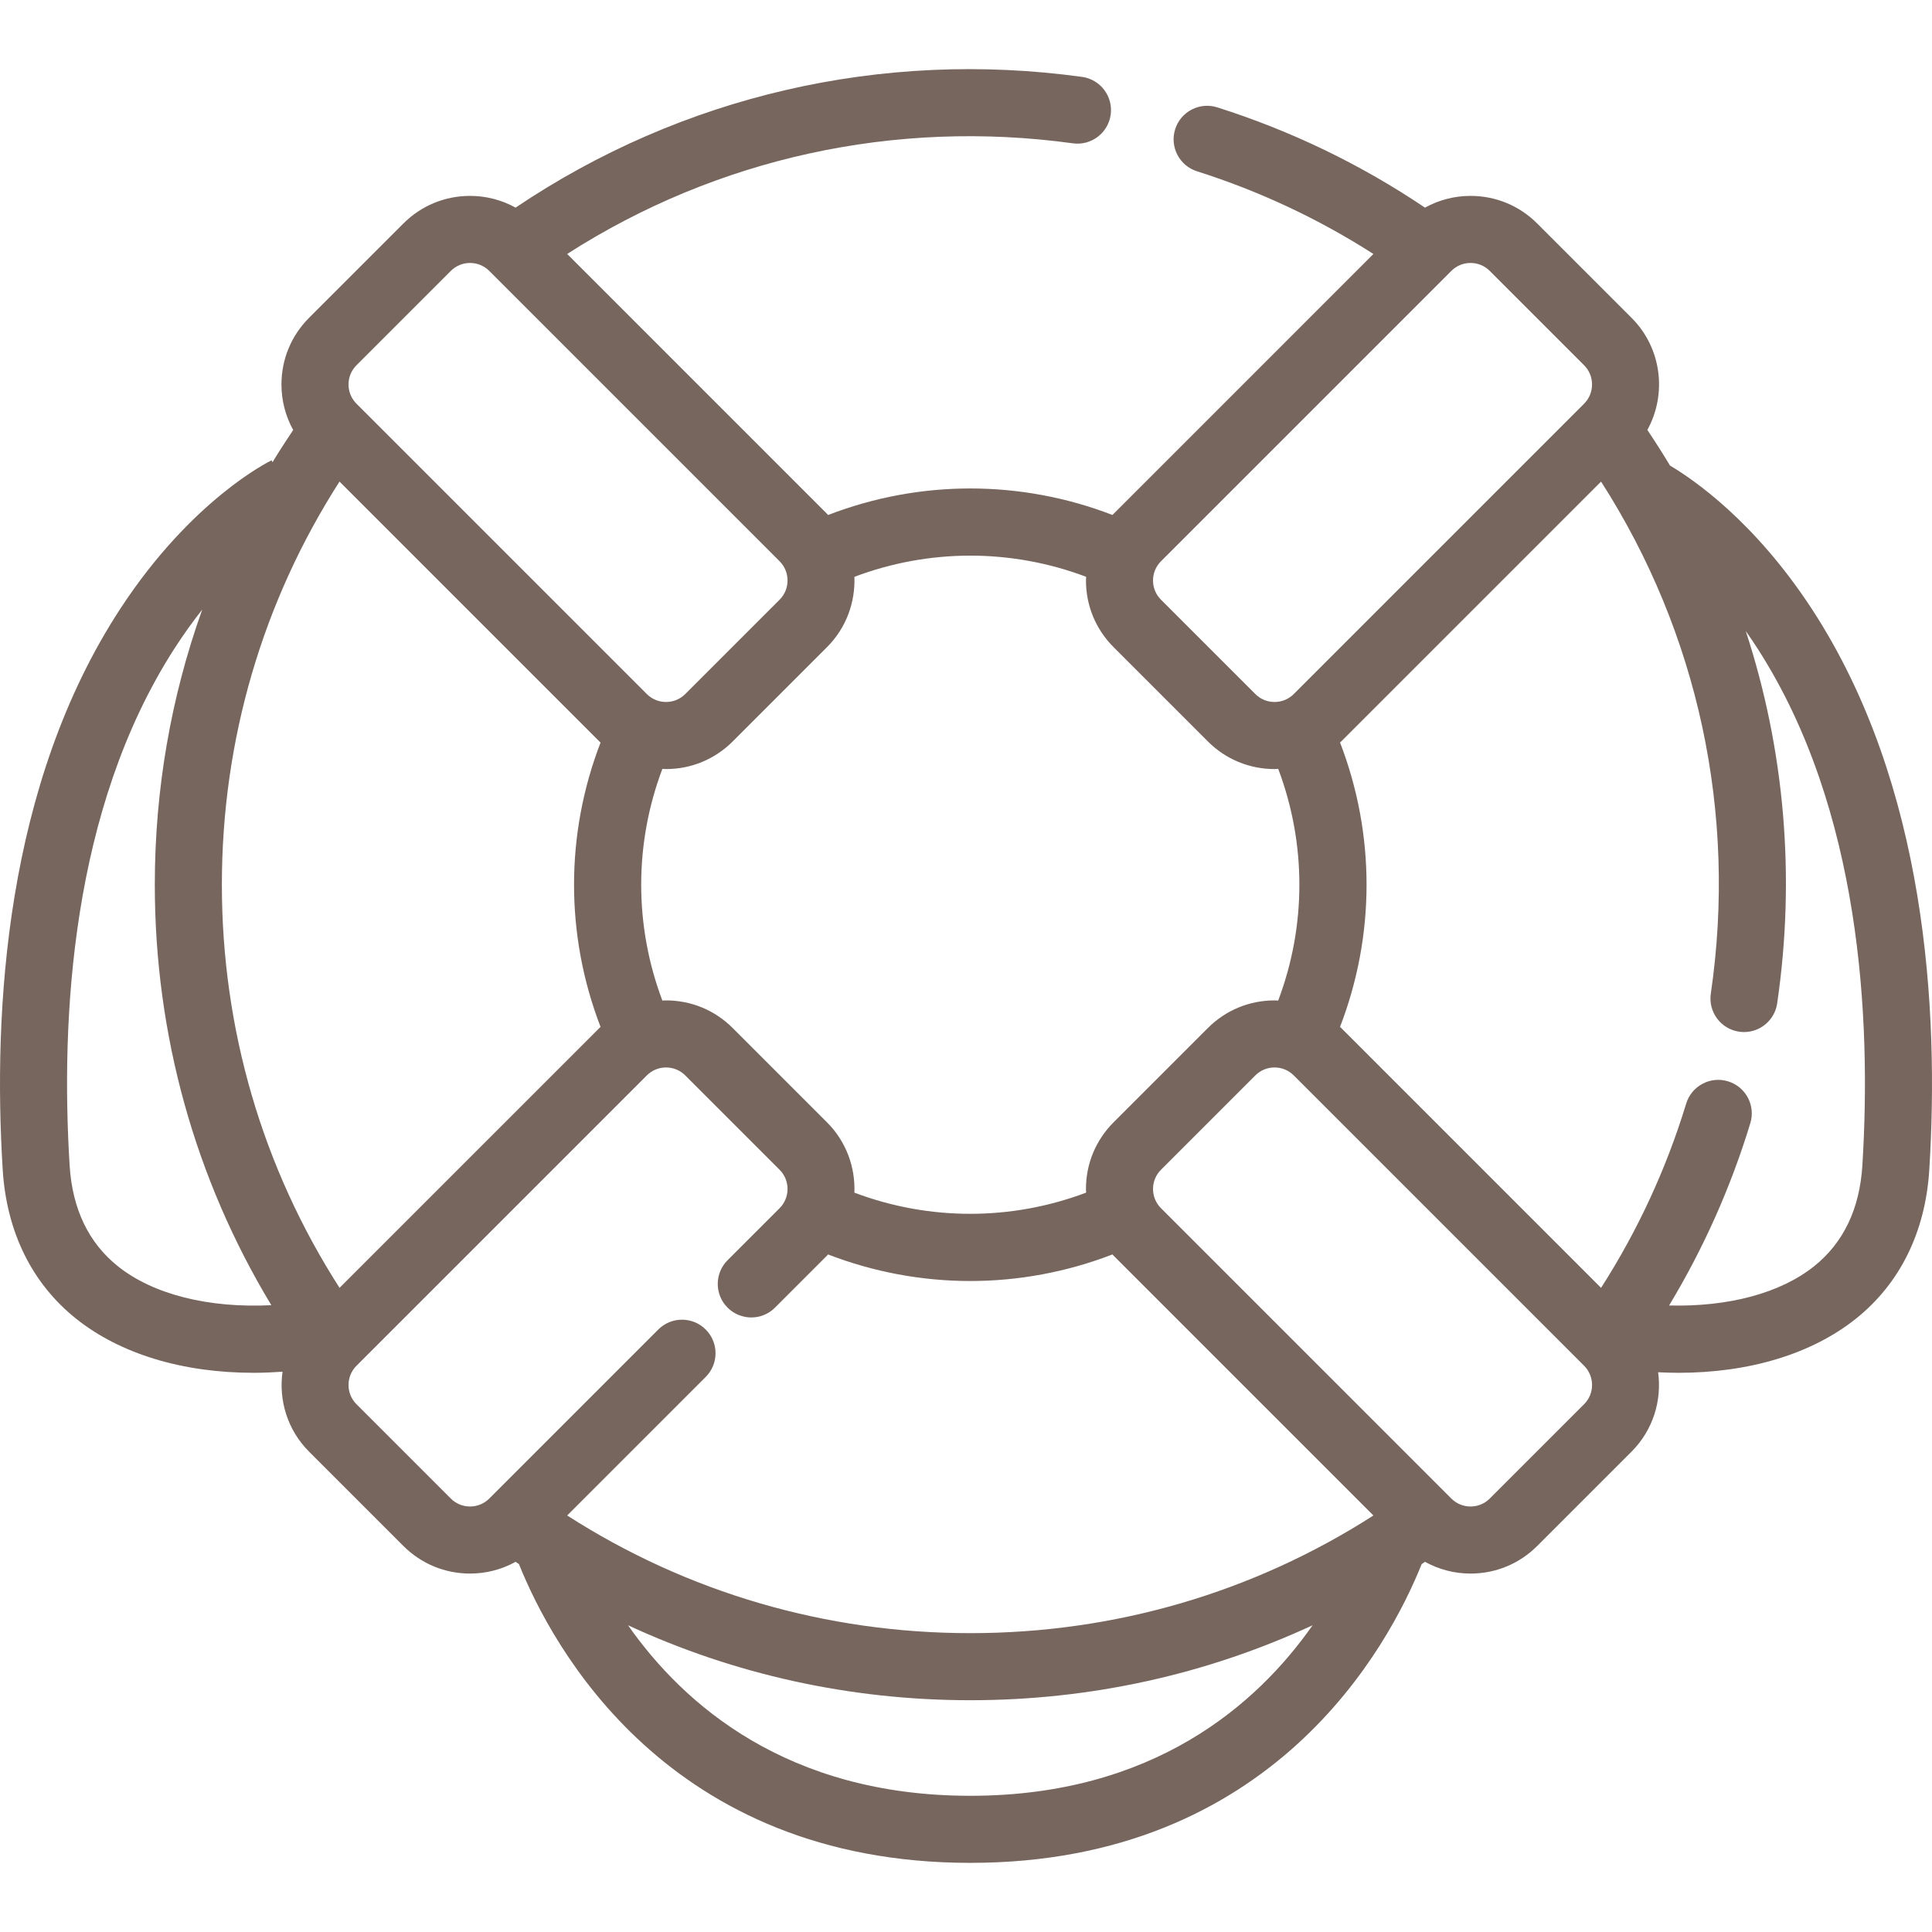 <svg xmlns="http://www.w3.org/2000/svg" viewBox="0 0 512 512"><path d="M480.046,161.213c-15.163-23.149-31.326-34.196-37.471-37.828c-1.917-3.189-3.918-6.336-6.009-9.439
			c5.229-9.492,3.844-21.685-4.195-29.723L407.378,59.23c-4.718-4.718-10.992-7.318-17.666-7.318c-4.294,0-8.416,1.09-12.072,3.114
			c-16.994-11.439-35.48-20.373-55.051-26.574c-4.678-1.481-9.673,1.109-11.156,5.788c-1.482,4.678,1.109,9.673,5.787,11.156
			c16.523,5.235,32.203,12.593,46.749,21.912l-68.858,68.859c-0.1,0.1-0.184,0.21-0.281,0.31
			c-24.318-9.372-51.081-9.371-75.378,0.004c-0.098-0.102-0.182-0.212-0.283-0.313l-68.866-68.866
			c39.635-25.417,86.812-35.817,134.024-29.319c4.857,0.671,9.346-2.73,10.015-7.592c0.669-4.862-2.73-9.346-7.592-10.015
			c-53.058-7.301-106.098,4.997-150.12,34.647c-3.654-2.023-7.774-3.11-12.065-3.11c-6.673,0-12.947,2.599-17.666,7.318
			L81.907,84.223c-4.719,4.718-7.319,10.992-7.319,17.666c0,4.292,1.088,8.41,3.11,12.065c-1.895,2.812-3.725,5.657-5.478,8.539
			l-0.248-0.509c-0.857,0.416-21.212,10.517-40.017,39.231C1.397,207.87-1.899,267.866,0.717,309.98
			c1.024,16.483,7.744,30.135,19.437,39.479c11.752,9.391,28.326,14.35,47.052,14.349c2.518,0,5.081-0.11,7.67-0.29
			c-1.06,7.513,1.264,15.417,7.03,21.182l24.994,24.993c4.718,4.719,10.992,7.318,17.666,7.318c4.294,0,8.415-1.089,12.07-3.114
			c0.297,0.2,0.594,0.403,0.891,0.602c8.759,21.838,39.452,79.178,119.614,79.178s110.855-57.34,119.614-79.178
			c0.297-0.198,0.592-0.401,0.889-0.6c3.654,2.024,7.775,3.113,12.068,3.113c6.673,0,12.947-2.598,17.666-7.318l24.994-24.994
			c5.729-5.73,8.061-13.569,7.05-21.04c1.807,0.089,3.602,0.148,5.373,0.148c18.725,0,35.303-4.959,47.053-14.35
			c11.691-9.344,18.413-22.995,19.436-39.478C513.899,267.866,510.604,207.87,480.046,161.213z M307.677,148.734l76.937-76.937
			c1.36-1.361,3.172-2.112,5.097-2.112c1.925,0,3.736,0.75,5.097,2.112l24.994,24.994c2.811,2.811,2.811,7.384,0,10.196
			l-76.937,76.937c-1.36,1.361-3.172,2.111-5.097,2.111c-1.925,0-3.736-0.75-5.097-2.111l-24.995-24.994
			c-1.361-1.361-2.112-3.172-2.112-5.097C305.564,151.907,306.315,150.096,307.677,148.734z M226.426,152.867
			c19.829-7.489,41.573-7.491,61.413-0.01c-0.012,0.326-0.047,0.647-0.047,0.975c0,6.673,2.598,12.947,7.318,17.666l24.994,24.994
			c4.718,4.718,10.992,7.318,17.666,7.318c0.328,0,0.651-0.036,0.976-0.047c7.477,19.832,7.473,41.572-0.012,61.401
			c-0.322-0.012-0.641-0.047-0.966-0.047c-6.673,0-12.947,2.598-17.666,7.318l-24.993,24.994
			c-4.719,4.718-7.319,10.992-7.319,17.666c0,0.325,0.034,0.642,0.047,0.964c-19.834,7.486-41.578,7.489-61.412,0.007
			c0.26-6.717-2.142-13.52-7.259-18.637l-24.994-24.994c-4.718-4.718-10.992-7.318-17.666-7.318c-0.327,0-0.648,0.034-0.973,0.047
			c-7.48-19.839-7.479-41.579,0.004-61.401c0.323,0.012,0.643,0.047,0.969,0.047c6.673,0,12.947-2.598,17.666-7.318l24.994-24.994
			C224.282,166.382,226.684,159.583,226.426,152.867z M94.475,96.791l24.994-24.994c1.36-1.361,3.172-2.112,5.097-2.112
			c1.925,0,3.736,0.75,5.097,2.112l76.937,76.936c2.811,2.812,2.811,7.385,0,10.196l-24.994,24.994
			c-1.36,1.361-3.172,2.111-5.097,2.111c-1.925,0-3.736-0.75-5.097-2.111l-76.939-76.936c-1.361-1.361-2.112-3.172-2.112-5.097
			C92.362,99.964,93.111,98.153,94.475,96.791z M31.249,335.575c-7.775-6.214-12.079-15.196-12.794-26.697
			c-2.421-38.972,0.412-94.342,27.647-136.815c2.488-3.88,5.006-7.37,7.486-10.503c-8.286,23.154-12.565,47.717-12.563,72.899
			c0.002,39.718,10.632,77.9,30.881,111.431C55.355,346.715,40.637,343.078,31.249,335.575z M58.799,234.459
			c-0.002-38.277,10.75-74.991,31.178-106.835l68.867,68.867c0.101,0.101,0.212,0.186,0.314,0.284
			c-9.375,24.297-9.375,51.059-0.002,75.375c-0.101,0.098-0.211,0.182-0.31,0.282l-68.862,68.86
			C69.554,309.447,58.8,272.734,58.799,234.459z M257.142,475.904c-48.558,0-76.037-24.25-90.706-45.191
			c28.195,13.066,58.959,19.864,90.706,19.864c31.747,0,62.51-6.797,90.706-19.864C333.178,451.654,305.7,475.904,257.142,475.904z
			 M257.143,432.802c-38.276,0-74.989-10.754-106.835-31.184l36.713-36.714c3.471-3.471,3.471-9.098,0-12.568
			c-3.472-3.471-9.098-3.471-12.568,0l-44.789,44.79c-1.361,1.361-3.173,2.111-5.099,2.111c-1.925,0-3.736-0.75-5.099-2.111
			l-24.994-24.993c-2.811-2.812-2.811-7.385,0-10.196L171.411,285c1.36-1.361,3.172-2.111,5.097-2.111
			c1.925,0,3.736,0.75,5.097,2.111l24.994,24.994c2.811,2.811,2.811,7.384,0.001,10.195l-13.783,13.781
			c-3.472,3.471-3.472,9.098-0.001,12.568c3.472,3.469,9.099,3.471,12.567,0l13.784-13.783c0.1-0.1,0.182-0.209,0.28-0.309
			c12.15,4.684,24.91,7.035,37.677,7.035c12.77,0,25.54-2.354,37.697-7.043c0.1,0.103,0.186,0.216,0.288,0.318l68.864,68.864
			C332.13,422.048,295.416,432.802,257.143,432.802z M419.802,372.132l-24.994,24.994c-1.36,1.361-3.172,2.112-5.097,2.112
			s-3.736-0.75-5.097-2.112l-76.939-76.937c-1.361-1.361-2.111-3.172-2.111-5.097s0.75-3.736,2.113-5.097L332.67,285
			c1.36-1.361,3.172-2.112,5.097-2.112c1.925,0,3.736,0.75,5.097,2.112l76.937,76.937
			C422.613,364.748,422.613,369.322,419.802,372.132z M493.545,308.878c-0.715,11.501-5.018,20.483-12.793,26.697
			c-8.963,7.164-22.791,10.796-38.428,10.393c9.132-15.136,16.352-31.324,21.53-48.316c1.431-4.695-1.215-9.66-5.909-11.092
			c-4.69-1.429-9.66,1.214-11.091,5.91c-5.268,17.286-12.845,33.663-22.558,48.823l-68.86-68.86
			c-0.102-0.102-0.213-0.187-0.316-0.287c9.375-24.306,9.378-51.068,0.008-75.375c0.1-0.097,0.21-0.18,0.308-0.28l68.862-68.862
			c25.756,40.149,36.073,87.927,29.086,135.701c-0.711,4.857,2.651,9.369,7.506,10.08c0.437,0.064,0.87,0.095,1.299,0.095
			c4.338,0,8.134-3.181,8.781-7.602c4.92-33.636,1.954-67.275-8.329-98.679c1.088,1.544,2.175,3.153,3.258,4.84
			C493.134,214.536,495.966,269.906,493.545,308.878z" style="fill:#77665e"/>
</svg>
